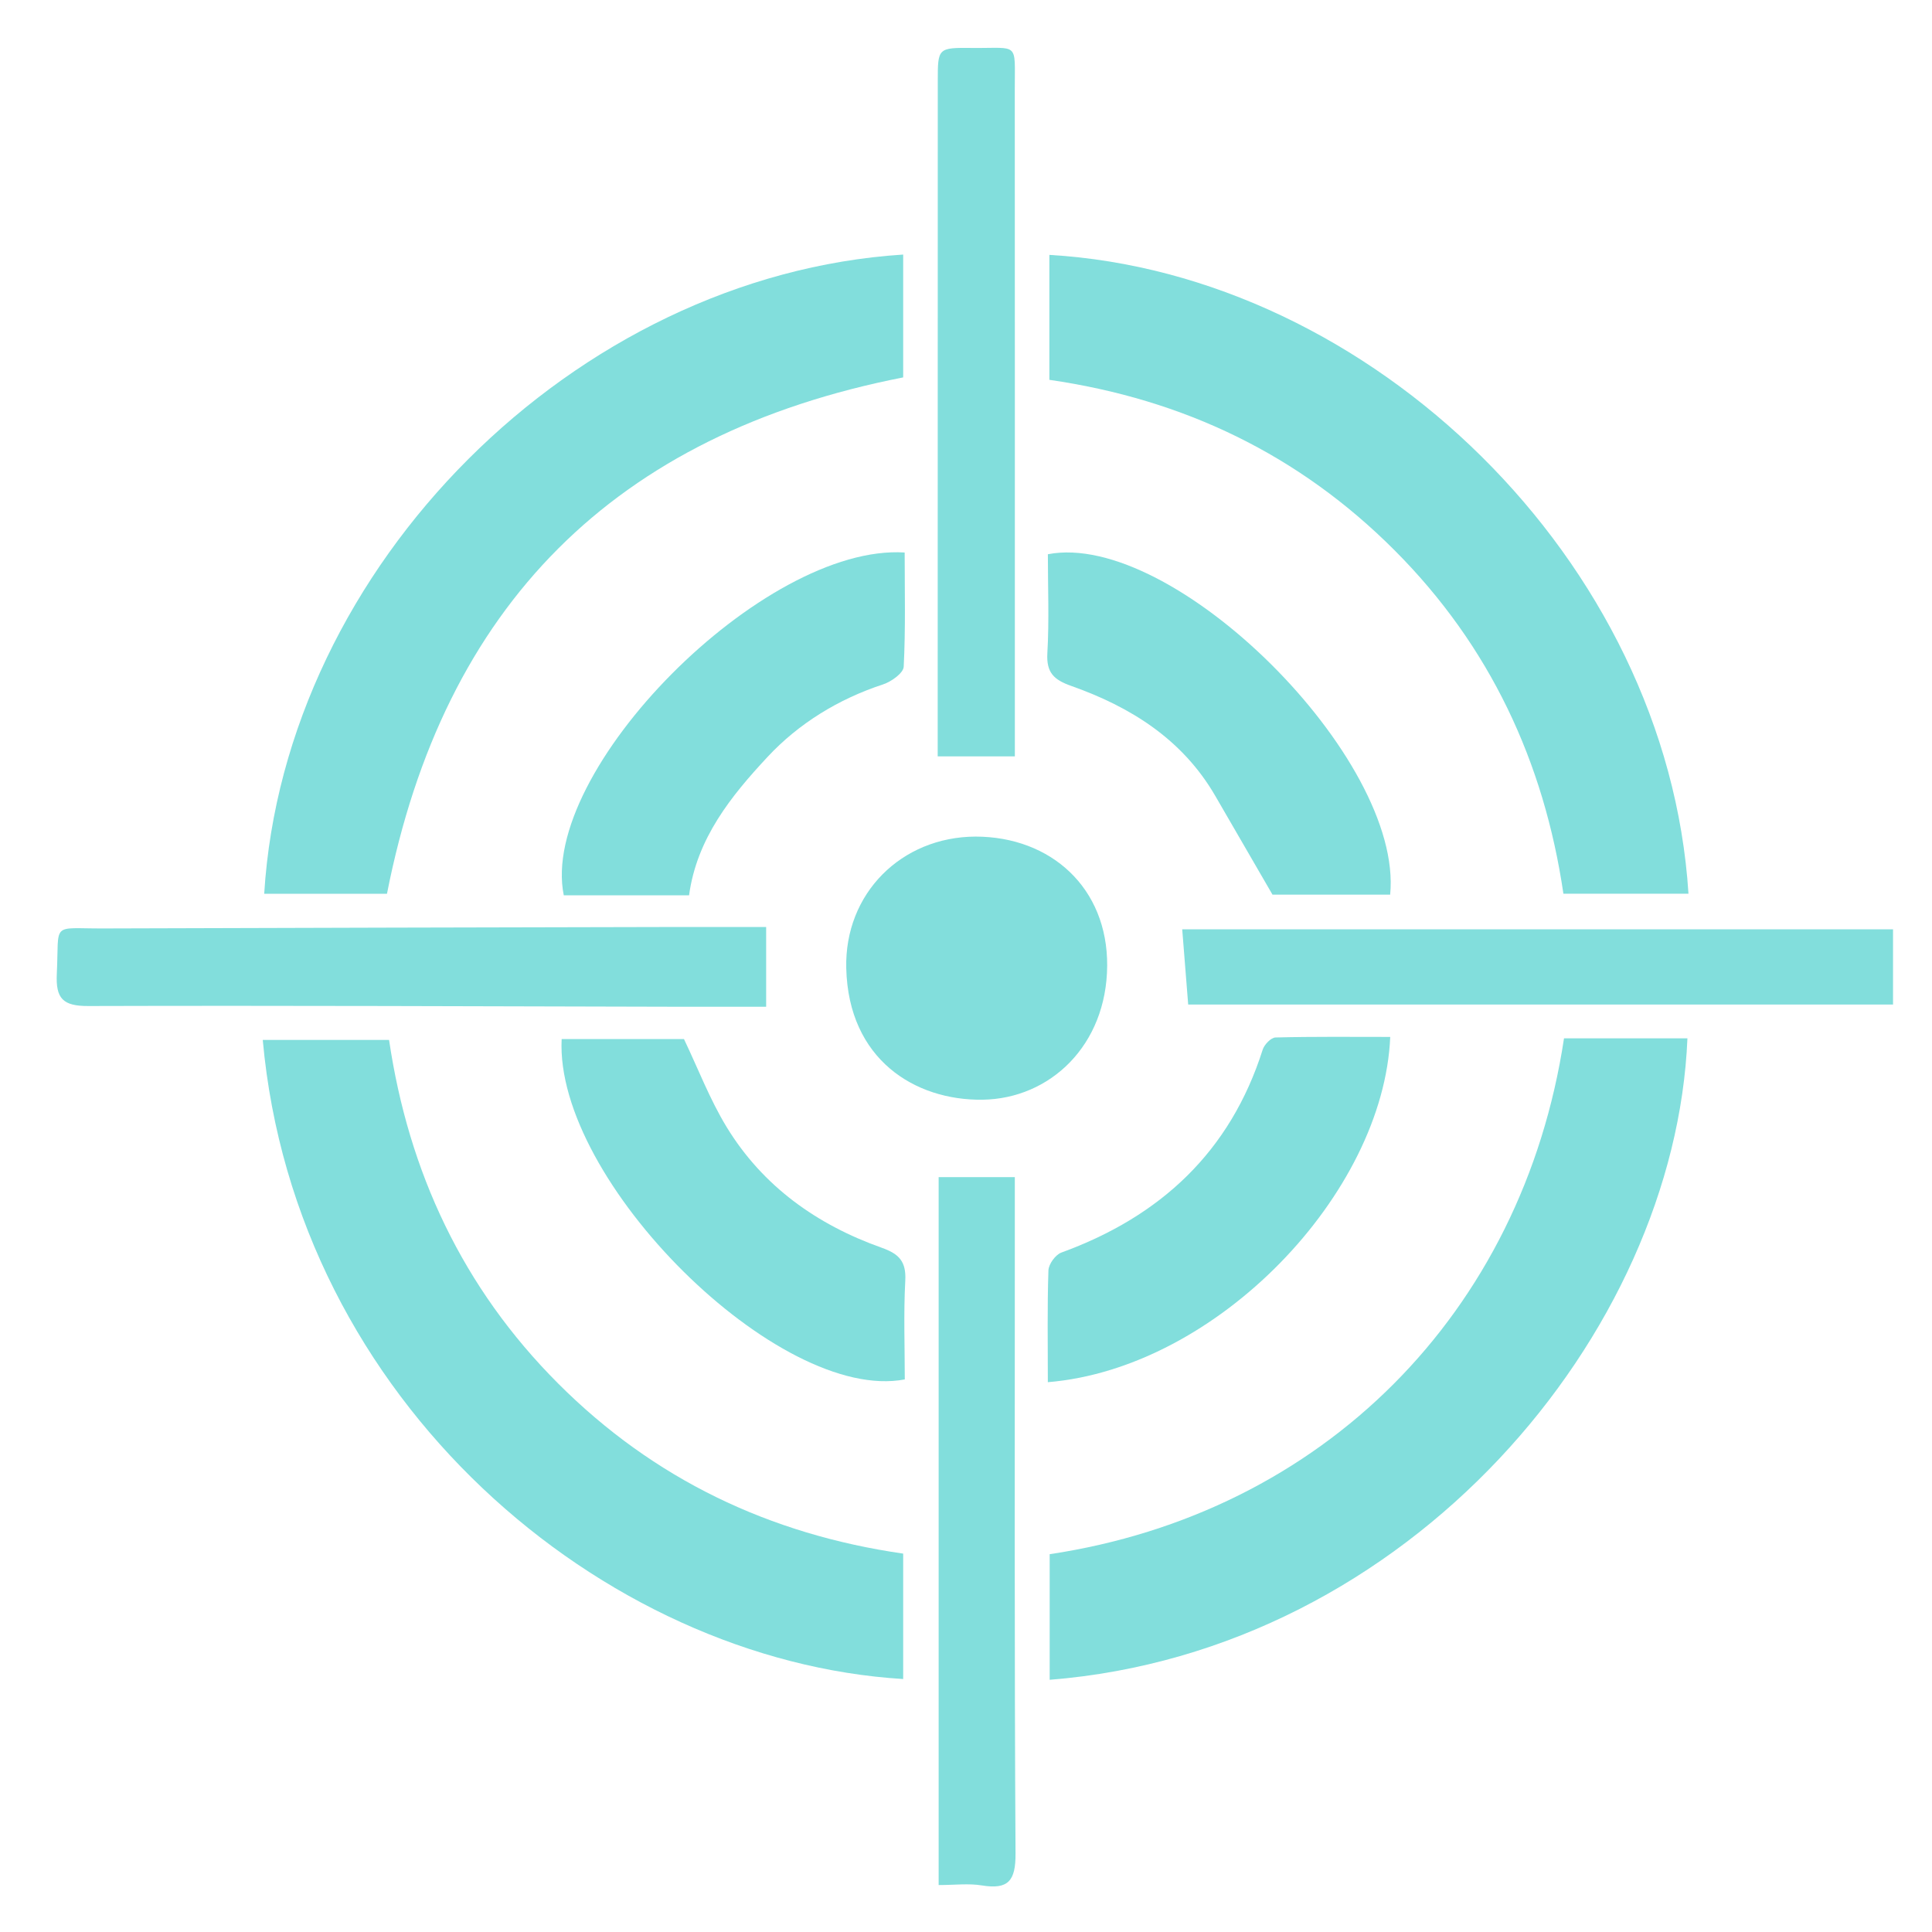 <?xml version="1.0" encoding="utf-8"?>
<!-- Generator: Adobe Illustrator 16.0.0, SVG Export Plug-In . SVG Version: 6.00 Build 0)  -->
<!DOCTYPE svg PUBLIC "-//W3C//DTD SVG 1.1//EN" "http://www.w3.org/Graphics/SVG/1.1/DTD/svg11.dtd">
<svg version="1.1" id="Calque_1" xmlns="http://www.w3.org/2000/svg" xmlns:xlink="http://www.w3.org/1999/xlink" x="0px" y="0px"
	 width="283.464px" height="283.464px" viewBox="0 0 283.464 283.464" enable-background="new 0 0 283.464 283.464"
	 xml:space="preserve">
<g>
	<path fill-rule="evenodd" clip-rule="evenodd" fill="#82DEDC" d="M154.009,228.032c40.043-6.005,69.364-35.35,75.463-75.685
		c2.926,0,5.945,0,8.965,0c3.047,0,6.091,0,9.144,0c-1.789,43.297-40.749,89.912-93.571,94.113
		C154.009,240.375,154.009,234.309,154.009,228.032z"/>
	<path fill-rule="evenodd" clip-rule="evenodd" fill="#82DEDC" d="M38.552,152.578c6.207,0,12.169,0,18.532,0
		c2.862,19.378,10.817,36.409,24.803,50.406c14.001,14.013,30.961,22.126,50.627,24.963c0,6.246,0,12.317,0,18.401
		C88.454,243.65,43.329,205.649,38.552,152.578z"/>
	<path fill-rule="evenodd" clip-rule="evenodd" fill="#82DEDC" d="M247.734,131.129c-5.974,0-11.935,0-18.35,0
		c-2.839-19.329-10.776-36.359-24.75-50.367c-13.999-14.032-30.936-22.181-50.67-25.032c0-6.179,0-12.249,0-18.332
		C201.129,40.146,244.628,82.287,247.734,131.129z"/>
	<path fill-rule="evenodd" clip-rule="evenodd" fill="#82DEDC" d="M38.764,131.132c2.971-48.151,45.683-90.694,93.751-93.783
		c0,6.078,0,12.14,0,18.024c-42.319,8.298-67.417,33.435-75.737,75.758C50.913,131.132,44.846,131.132,38.764,131.132z"/>
	<path fill-rule="evenodd" clip-rule="evenodd" fill="#82DEDC" d="M143.136,122.744c11.063,0.015,19.381,7.533,19.309,18.948
		c-0.073,11.688-8.391,19.524-18.291,19.658c-9.893,0.135-19.671-5.892-19.992-19.297C123.9,131.108,132.225,122.79,143.136,122.744
		z"/>
	<path fill-rule="evenodd" clip-rule="evenodd" fill="#82DEDC" d="M132.734,81.064c0,5.566,0.144,11.172-0.141,16.756
		c-0.048,0.936-1.814,2.196-3.021,2.591c-6.557,2.151-12.386,5.74-16.953,10.641c-5.325,5.715-10.378,11.939-11.52,20.31
		c-6.248,0-12.336,0-18.381,0C78.995,113.094,112.034,79.756,132.734,81.064z"/>
	<path fill-rule="evenodd" clip-rule="evenodd" fill="#82DEDC" d="M153.739,202.795c0-5.687-0.092-11.05,0.087-16.403
		c0.031-0.917,1.034-2.302,1.899-2.616c14.543-5.295,24.773-14.777,29.537-29.769c0.237-0.745,1.218-1.771,1.874-1.787
		c5.604-0.144,11.215-0.081,16.839-0.081C203.006,175.104,178.588,200.744,153.739,202.795z"/>
	<path fill-rule="evenodd" clip-rule="evenodd" fill="#82DEDC" d="M82.406,152.451c6.07,0,12.163,0,17.946,0
		c2.064,4.317,3.786,8.854,6.27,12.923c5.307,8.69,13.245,14.323,22.737,17.694c2.559,0.91,3.614,2.016,3.464,4.83
		c-0.258,4.833-0.072,9.689-0.072,14.49C114.319,205.923,81.361,173.27,82.406,152.451z"/>
	<path fill-rule="evenodd" clip-rule="evenodd" fill="#82DEDC" d="M203.965,131.26c-5.933,0-11.9,0-17.266,0
		c-2.868-4.948-5.631-9.721-8.397-14.492c-4.813-8.299-12.401-13.042-21.139-16.132c-2.529-0.894-3.658-1.939-3.494-4.795
		c0.276-4.84,0.075-9.707,0.075-14.522C172.154,77.758,205.941,111.289,203.965,131.26z"/>
	<path fill-rule="evenodd" clip-rule="evenodd" fill="#82DEDC" d="M277.747,136.346c0,3.841,0,7.221,0,11.04
		c-34.632,0-68.962,0-103.415,0c-0.301-3.795-0.582-7.335-0.876-11.04C208.254,136.346,242.947,136.346,277.747,136.346z"/>
	<path fill-rule="evenodd" clip-rule="evenodd" fill="#82DEDC" d="M112.41,147.713c-4.524,0-8.582,0.008-12.639-0.001
		c-28.934-0.062-57.869-0.193-86.802-0.107c-3.742,0.012-4.809-1.085-4.633-4.747c0.371-7.693-0.963-6.608,6.835-6.636
		c28.166-0.098,56.332-0.149,84.498-0.215c4.313-0.009,8.625,0,12.741,0C112.41,139.874,112.41,143.486,112.41,147.713z"/>
	<path fill-rule="evenodd" clip-rule="evenodd" fill="#82DEDC" d="M148.895,172.707c0,3.31,0,6.346,0,9.382
		c0.003,29.954-0.073,59.909,0.104,89.863c0.023,3.979-1.036,5.318-4.942,4.678c-1.949-0.318-3.993-0.055-6.339-0.055
		c0-34.946,0-69.305,0-103.868C141.486,172.707,144.996,172.707,148.895,172.707z"/>
	<path fill-rule="evenodd" clip-rule="evenodd" fill="#82DEDC" d="M148.899,110.973c-3.913,0-7.404,0-11.32,0
		c0-1.872,0-3.378,0-4.884c0.004-31.388,0.01-62.776,0.012-94.164c0-4.896-0.005-4.941,5.075-4.89
		c6.902,0.068,6.218-0.983,6.223,6.04c0.021,30.749,0.009,61.496,0.01,92.243C148.899,107.081,148.899,108.844,148.899,110.973z"/>
</g>
</svg>
